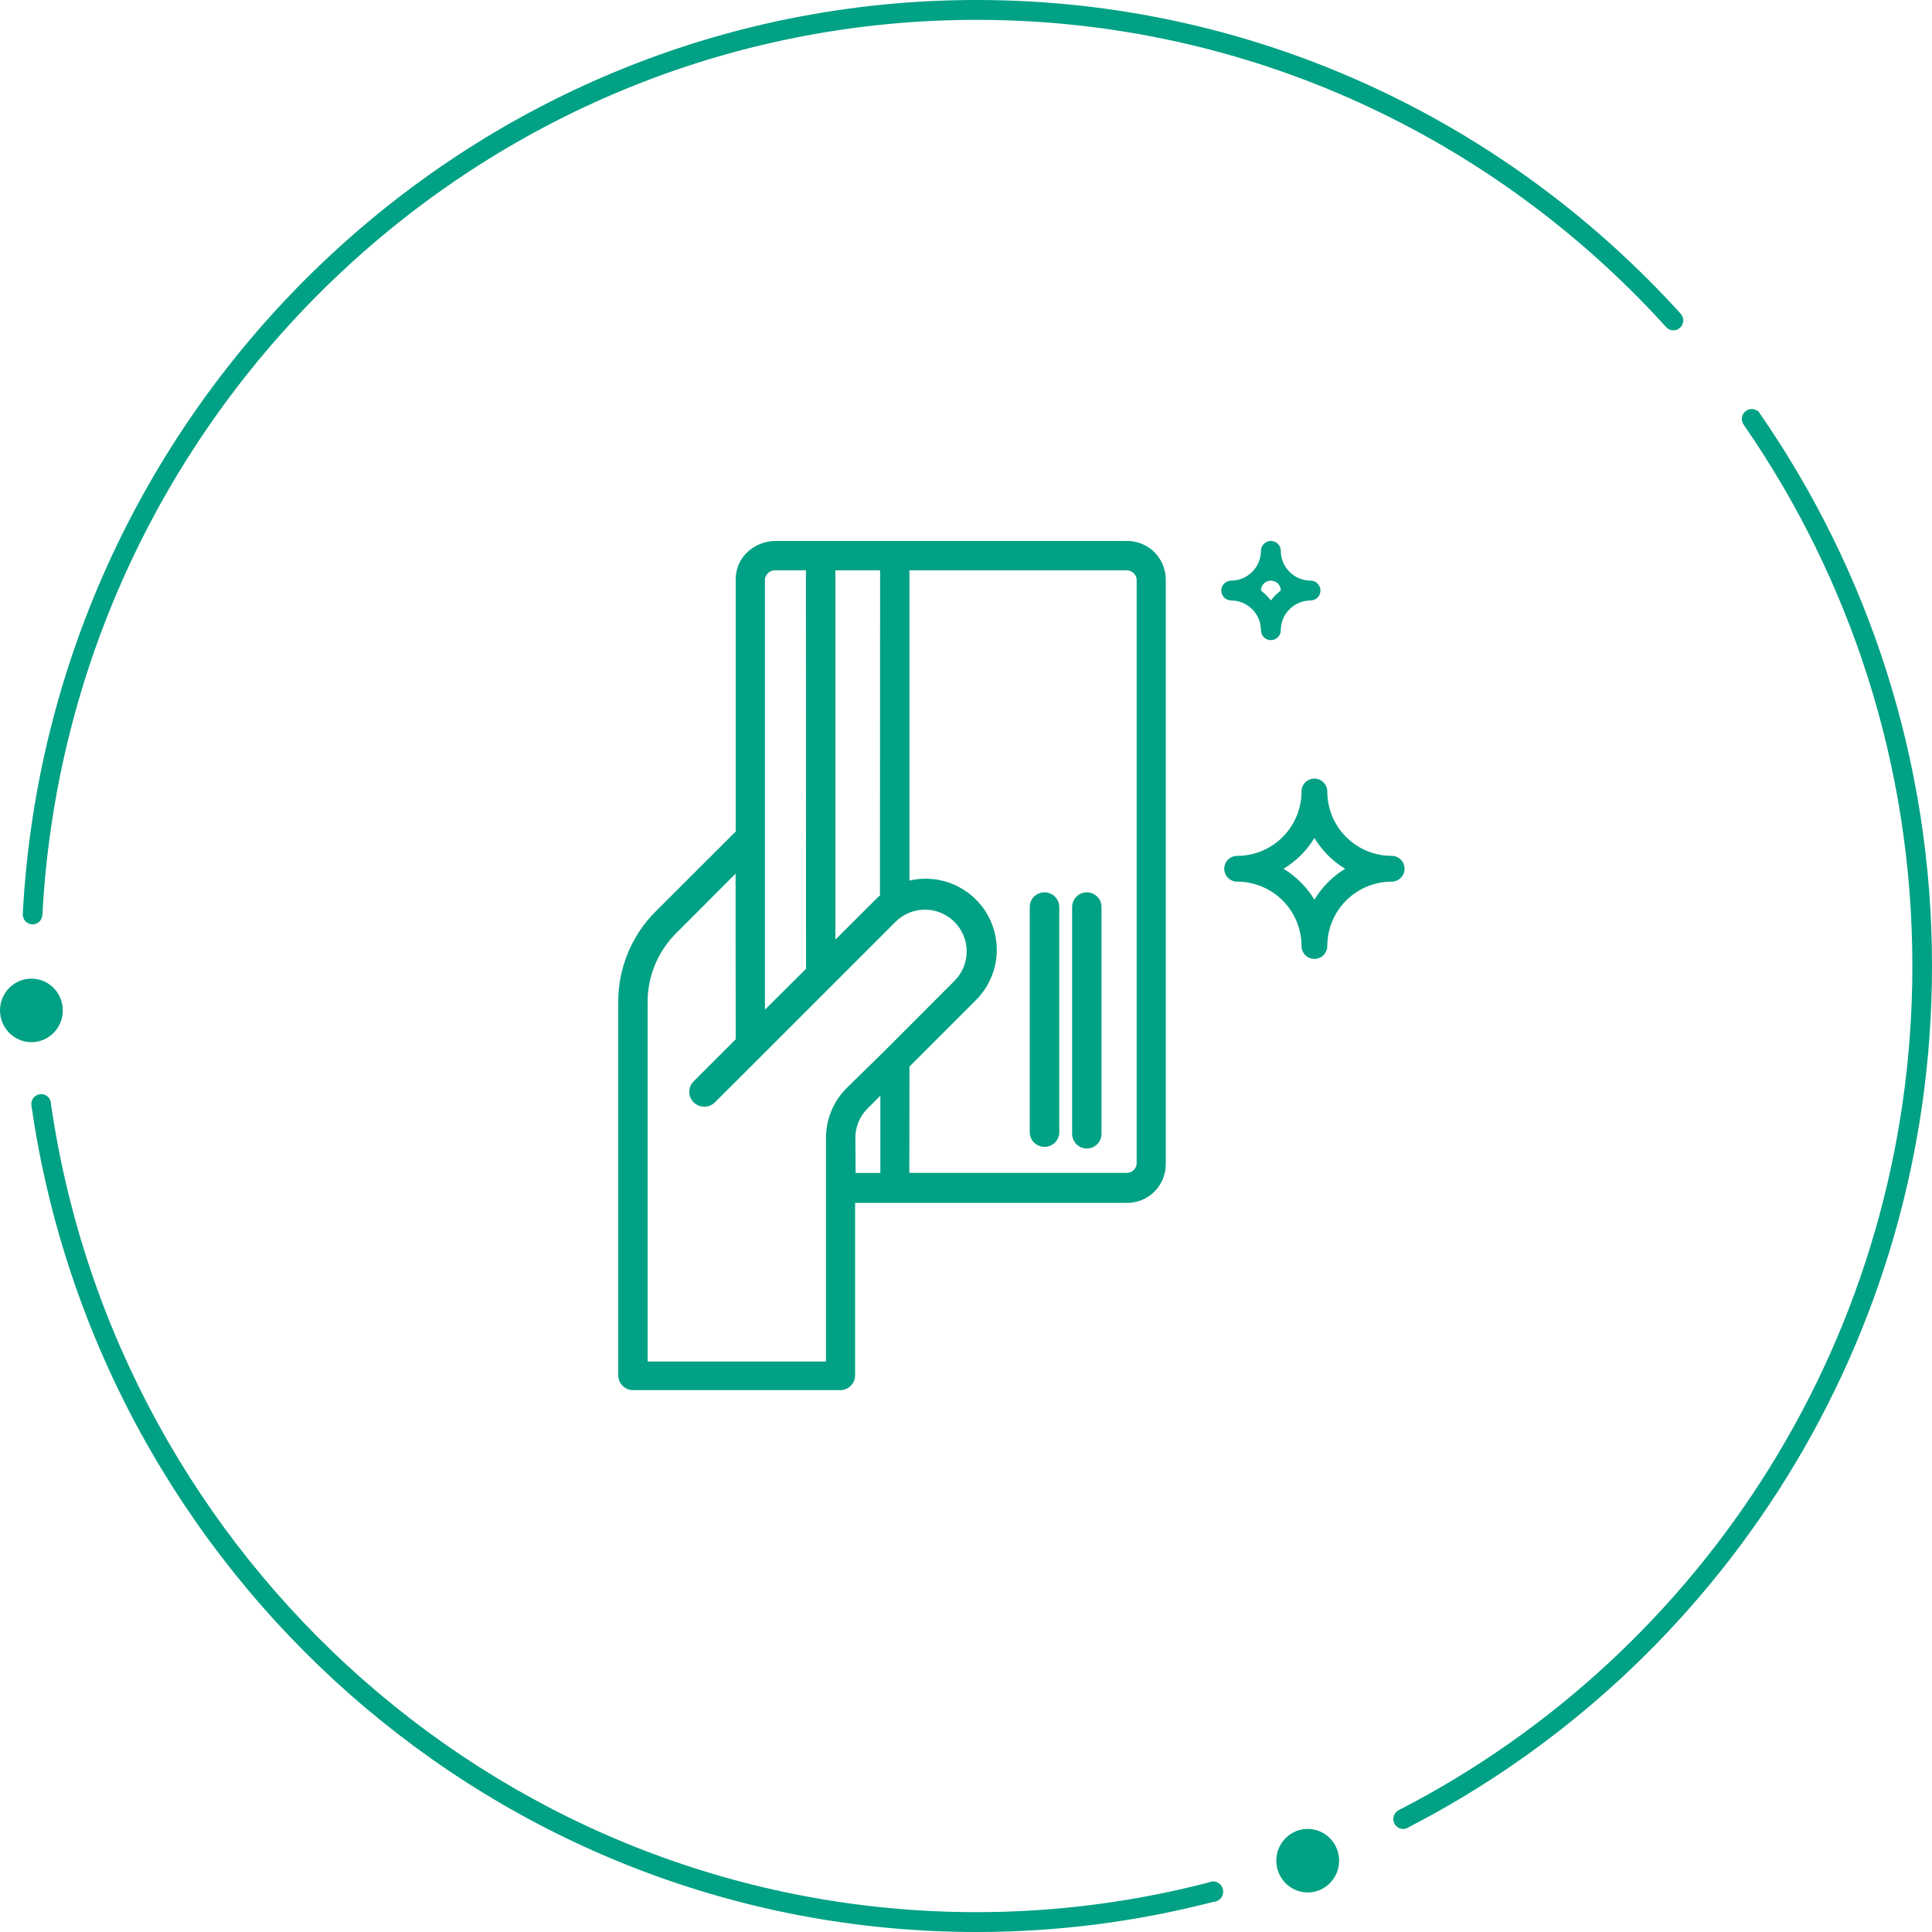 <svg width="150" height="150" viewBox="0 0 150 150" fill="none" xmlns="http://www.w3.org/2000/svg">
<path fill-rule="evenodd" clip-rule="evenodd" d="M130.498 24.374L130.501 24.372C116.931 9.402 97.447 0 75.829 0C36.274 0 3.855 31.471 1.768 70.951L1.773 70.95C1.772 70.965 1.768 70.98 1.768 70.996C1.768 71.422 2.109 71.767 2.53 71.767C2.943 71.767 3.278 71.433 3.289 71.018L3.292 71.019C5.346 32.358 37.093 1.541 75.829 1.541C96.991 1.541 116.065 10.74 129.355 25.389C129.37 25.405 129.426 25.459 129.426 25.459C129.56 25.576 129.732 25.649 129.923 25.649C130.345 25.649 130.687 25.303 130.687 24.877C130.687 24.685 130.614 24.51 130.498 24.374" fill="#00A184"/>
<path fill-rule="evenodd" clip-rule="evenodd" d="M136.649 32.125C136.636 32.104 136.622 32.084 136.607 32.064C136.567 32.006 136.527 31.945 136.487 31.887L136.459 31.914C136.332 31.816 136.174 31.756 136.001 31.756C135.579 31.756 135.237 32.101 135.237 32.528C135.237 32.703 135.297 32.862 135.394 32.991L135.392 32.993C143.633 44.906 148.476 59.391 148.476 75C148.476 103.578 132.247 128.386 108.624 140.525L108.627 140.528C108.362 140.649 108.177 140.917 108.177 141.23C108.177 141.656 108.519 142.002 108.941 142.002C109.109 142.002 109.263 141.945 109.389 141.851C133.464 129.444 150 104.145 150 75C150 59.069 145.058 44.285 136.649 32.125" fill="#00A184"/>
<path fill-rule="evenodd" clip-rule="evenodd" d="M94.969 146.868C94.969 146.429 94.618 146.074 94.185 146.072V146.071C94.184 146.071 94.183 146.071 94.182 146.071H94.181C94.081 146.071 93.989 146.096 93.902 146.131L93.753 146.177C88.016 147.656 82.015 148.459 75.829 148.459C39.388 148.459 9.131 121.185 3.964 85.765L3.963 85.724C3.963 85.295 3.619 84.948 3.195 84.948C2.771 84.948 2.427 85.295 2.427 85.724C2.427 85.732 2.442 85.873 2.453 85.916C7.697 122.114 38.598 150 75.829 150C82.154 150 88.292 149.186 94.156 147.673L94.253 147.657C94.654 147.62 94.969 147.283 94.969 146.868" fill="#00A184"/>
<path fill-rule="evenodd" clip-rule="evenodd" d="M4.876 78.447C4.876 79.808 3.785 80.913 2.438 80.913C1.092 80.913 0 79.808 0 78.447C0 77.085 1.092 75.981 2.438 75.981C3.785 75.981 4.876 77.085 4.876 78.447" fill="#00A184"/>
<path fill-rule="evenodd" clip-rule="evenodd" d="M103.968 144.463C103.968 145.824 102.877 146.929 101.53 146.929C100.183 146.929 99.092 145.824 99.092 144.463C99.092 143.102 100.183 141.997 101.53 141.997C102.877 141.997 103.968 143.102 103.968 144.463" fill="#00A184"/>
<g clip-path="url(#clip0_9617_2044)">
<path d="M87.41 42H60.23C59.385 41.996 58.572 42.327 57.97 42.92C57.436 43.45 57.131 44.168 57.12 44.92V64.56L50.89 70.78C49.972 71.7 49.244 72.791 48.748 73.992C48.253 75.194 47.998 76.481 48 77.78V106.78C48 107.083 48.12 107.374 48.333 107.59C48.547 107.805 48.837 107.927 49.14 107.93H65.25C65.553 107.927 65.843 107.805 66.057 107.59C66.27 107.374 66.39 107.083 66.39 106.78V93.39H87.39C87.794 93.406 88.197 93.341 88.575 93.197C88.953 93.053 89.298 92.835 89.589 92.555C89.881 92.275 90.112 91.939 90.271 91.566C90.429 91.194 90.51 90.794 90.51 90.39V44.96C90.505 44.561 90.42 44.167 90.261 43.801C90.102 43.435 89.871 43.104 89.582 42.828C89.293 42.553 88.953 42.338 88.579 42.195C88.207 42.053 87.809 41.987 87.41 42V42ZM66.41 88.36C66.407 87.935 66.488 87.514 66.65 87.12C66.811 86.727 67.049 86.37 67.35 86.07L68.35 85.07V91.07H66.43L66.41 88.36ZM57.12 80.69L53.89 83.92C53.716 84.078 53.595 84.286 53.543 84.515C53.49 84.745 53.51 84.984 53.598 85.202C53.686 85.42 53.839 85.606 54.036 85.734C54.233 85.862 54.465 85.927 54.7 85.92C54.851 85.921 55.001 85.891 55.14 85.833C55.279 85.774 55.405 85.688 55.51 85.58L59.06 82.04L64.5 76.6L69.55 71.55C69.696 71.403 69.857 71.273 70.03 71.16V71.16C70.701 70.718 71.511 70.541 72.305 70.663C73.098 70.786 73.818 71.198 74.325 71.82C74.832 72.443 75.089 73.232 75.048 74.034C75.006 74.835 74.668 75.593 74.1 76.16L68.62 81.65L68.55 81.72L65.75 84.46C65.234 84.97 64.825 85.577 64.547 86.247C64.269 86.916 64.127 87.635 64.13 88.36V105.71H50.28V77.82C50.275 76.82 50.47 75.829 50.853 74.905C51.236 73.981 51.799 73.143 52.51 72.44L57.11 67.83L57.12 80.69ZM70.61 82.81L75.78 77.64C76.626 76.79 77.173 75.688 77.337 74.5C77.501 73.312 77.274 72.103 76.69 71.056C76.106 70.008 75.197 69.18 74.1 68.695C73.003 68.211 71.778 68.097 70.61 68.37V44.28H87.42C87.619 44.266 87.816 44.328 87.971 44.455C88.125 44.581 88.225 44.762 88.25 44.96V90.39C88.223 90.586 88.122 90.765 87.967 90.889C87.813 91.013 87.618 91.075 87.42 91.06H70.6L70.61 82.81ZM68.32 69.52C68.2 69.62 68.09 69.73 67.98 69.84L64.86 72.95V44.28H68.33L68.32 69.52ZM62.58 75.22L59.39 78.39V65.08V44.96C59.417 44.761 59.52 44.58 59.675 44.454C59.832 44.328 60.03 44.265 60.23 44.28H62.57L62.58 75.22Z" fill="#00A184"/>
<path d="M81.09 69.28C80.793 69.28 80.507 69.396 80.294 69.603C80.082 69.811 79.958 70.093 79.95 70.39V88C79.977 88.285 80.109 88.55 80.321 88.743C80.533 88.936 80.809 89.043 81.095 89.043C81.382 89.043 81.658 88.936 81.87 88.743C82.081 88.55 82.213 88.285 82.24 88V70.39C82.23 70.092 82.104 69.81 81.889 69.603C81.675 69.395 81.388 69.28 81.09 69.28Z" fill="#00A184"/>
<path d="M84.38 69.28C84.078 69.28 83.788 69.4 83.574 69.614C83.36 69.828 83.24 70.118 83.24 70.42V88.03C83.24 88.332 83.36 88.622 83.574 88.836C83.788 89.05 84.078 89.17 84.38 89.17C84.683 89.17 84.972 89.05 85.186 88.836C85.4 88.622 85.52 88.332 85.52 88.03V70.39C85.512 70.093 85.389 69.811 85.176 69.603C84.963 69.396 84.677 69.28 84.38 69.28V69.28Z" fill="#00A184"/>
<path d="M96.05 68.45C97.376 68.45 98.648 68.977 99.585 69.914C100.523 70.852 101.05 72.124 101.05 73.45C101.05 73.715 101.155 73.969 101.343 74.157C101.53 74.345 101.785 74.45 102.05 74.45C102.315 74.45 102.569 74.345 102.757 74.157C102.944 73.969 103.05 73.715 103.05 73.45C103.05 72.124 103.577 70.852 104.514 69.914C105.452 68.977 106.724 68.45 108.05 68.45C108.315 68.45 108.569 68.345 108.757 68.157C108.944 67.969 109.05 67.715 109.05 67.45C109.05 67.185 108.944 66.93 108.757 66.743C108.569 66.555 108.315 66.45 108.05 66.45C106.724 66.45 105.452 65.923 104.514 64.986C103.577 64.048 103.05 62.776 103.05 61.45C103.05 61.185 102.944 60.93 102.757 60.743C102.569 60.555 102.315 60.45 102.05 60.45C101.785 60.45 101.53 60.555 101.343 60.743C101.155 60.93 101.05 61.185 101.05 61.45C101.05 62.776 100.523 64.048 99.585 64.986C98.648 65.923 97.376 66.45 96.05 66.45C95.785 66.45 95.53 66.555 95.343 66.743C95.155 66.93 95.05 67.185 95.05 67.45C95.05 67.715 95.155 67.969 95.343 68.157C95.53 68.345 95.785 68.45 96.05 68.45ZM102.05 65.06C102.639 66.04 103.46 66.861 104.44 67.45C103.462 68.046 102.642 68.87 102.05 69.85C101.454 68.869 100.631 68.046 99.65 67.45C100.633 66.862 101.458 66.041 102.05 65.06Z" fill="#00A184"/>
<path d="M99.44 42.77C99.44 42.669 99.42 42.569 99.381 42.475C99.343 42.382 99.286 42.297 99.214 42.226C99.143 42.154 99.058 42.097 98.965 42.059C98.871 42.02 98.771 42 98.67 42C98.569 42 98.469 42.02 98.375 42.059C98.282 42.097 98.197 42.154 98.125 42.226C98.054 42.297 97.997 42.382 97.958 42.475C97.92 42.569 97.9 42.669 97.9 42.77C97.897 43.382 97.653 43.968 97.22 44.401C96.788 44.833 96.202 45.077 95.59 45.08C95.386 45.08 95.19 45.161 95.045 45.306C94.901 45.45 94.82 45.646 94.82 45.85C94.82 46.054 94.901 46.25 95.045 46.395C95.19 46.539 95.386 46.62 95.59 46.62C96.202 46.623 96.788 46.867 97.22 47.3C97.653 47.732 97.897 48.318 97.9 48.93C97.9 49.031 97.92 49.131 97.958 49.225C97.997 49.318 98.054 49.403 98.125 49.474C98.197 49.546 98.282 49.603 98.375 49.641C98.469 49.68 98.569 49.7 98.67 49.7C98.771 49.7 98.871 49.68 98.965 49.641C99.058 49.603 99.143 49.546 99.214 49.474C99.286 49.403 99.343 49.318 99.381 49.225C99.42 49.131 99.44 49.031 99.44 48.93C99.442 48.318 99.687 47.732 100.119 47.3C100.552 46.867 101.138 46.623 101.75 46.62C101.954 46.62 102.15 46.539 102.294 46.395C102.439 46.25 102.52 46.054 102.52 45.85C102.52 45.646 102.439 45.45 102.294 45.306C102.15 45.161 101.954 45.08 101.75 45.08C101.138 45.077 100.552 44.833 100.119 44.401C99.687 43.968 99.442 43.382 99.44 42.77ZM98.67 46.62C98.449 46.33 98.19 46.07 97.9 45.85C97.9 45.749 97.92 45.649 97.958 45.555C97.997 45.462 98.054 45.377 98.125 45.306C98.197 45.234 98.282 45.177 98.375 45.139C98.469 45.1 98.569 45.08 98.67 45.08C98.771 45.08 98.871 45.1 98.965 45.139C99.058 45.177 99.143 45.234 99.214 45.306C99.286 45.377 99.343 45.462 99.381 45.555C99.42 45.649 99.44 45.749 99.44 45.85C99.149 46.07 98.89 46.33 98.67 46.62V46.62Z" fill="#00A184"/>
</g>
<defs>
<clipPath id="clip0_9617_2044">
<rect width="61.05" height="66" fill="white" transform="translate(48 42)"/>
</clipPath>
</defs>
</svg>
